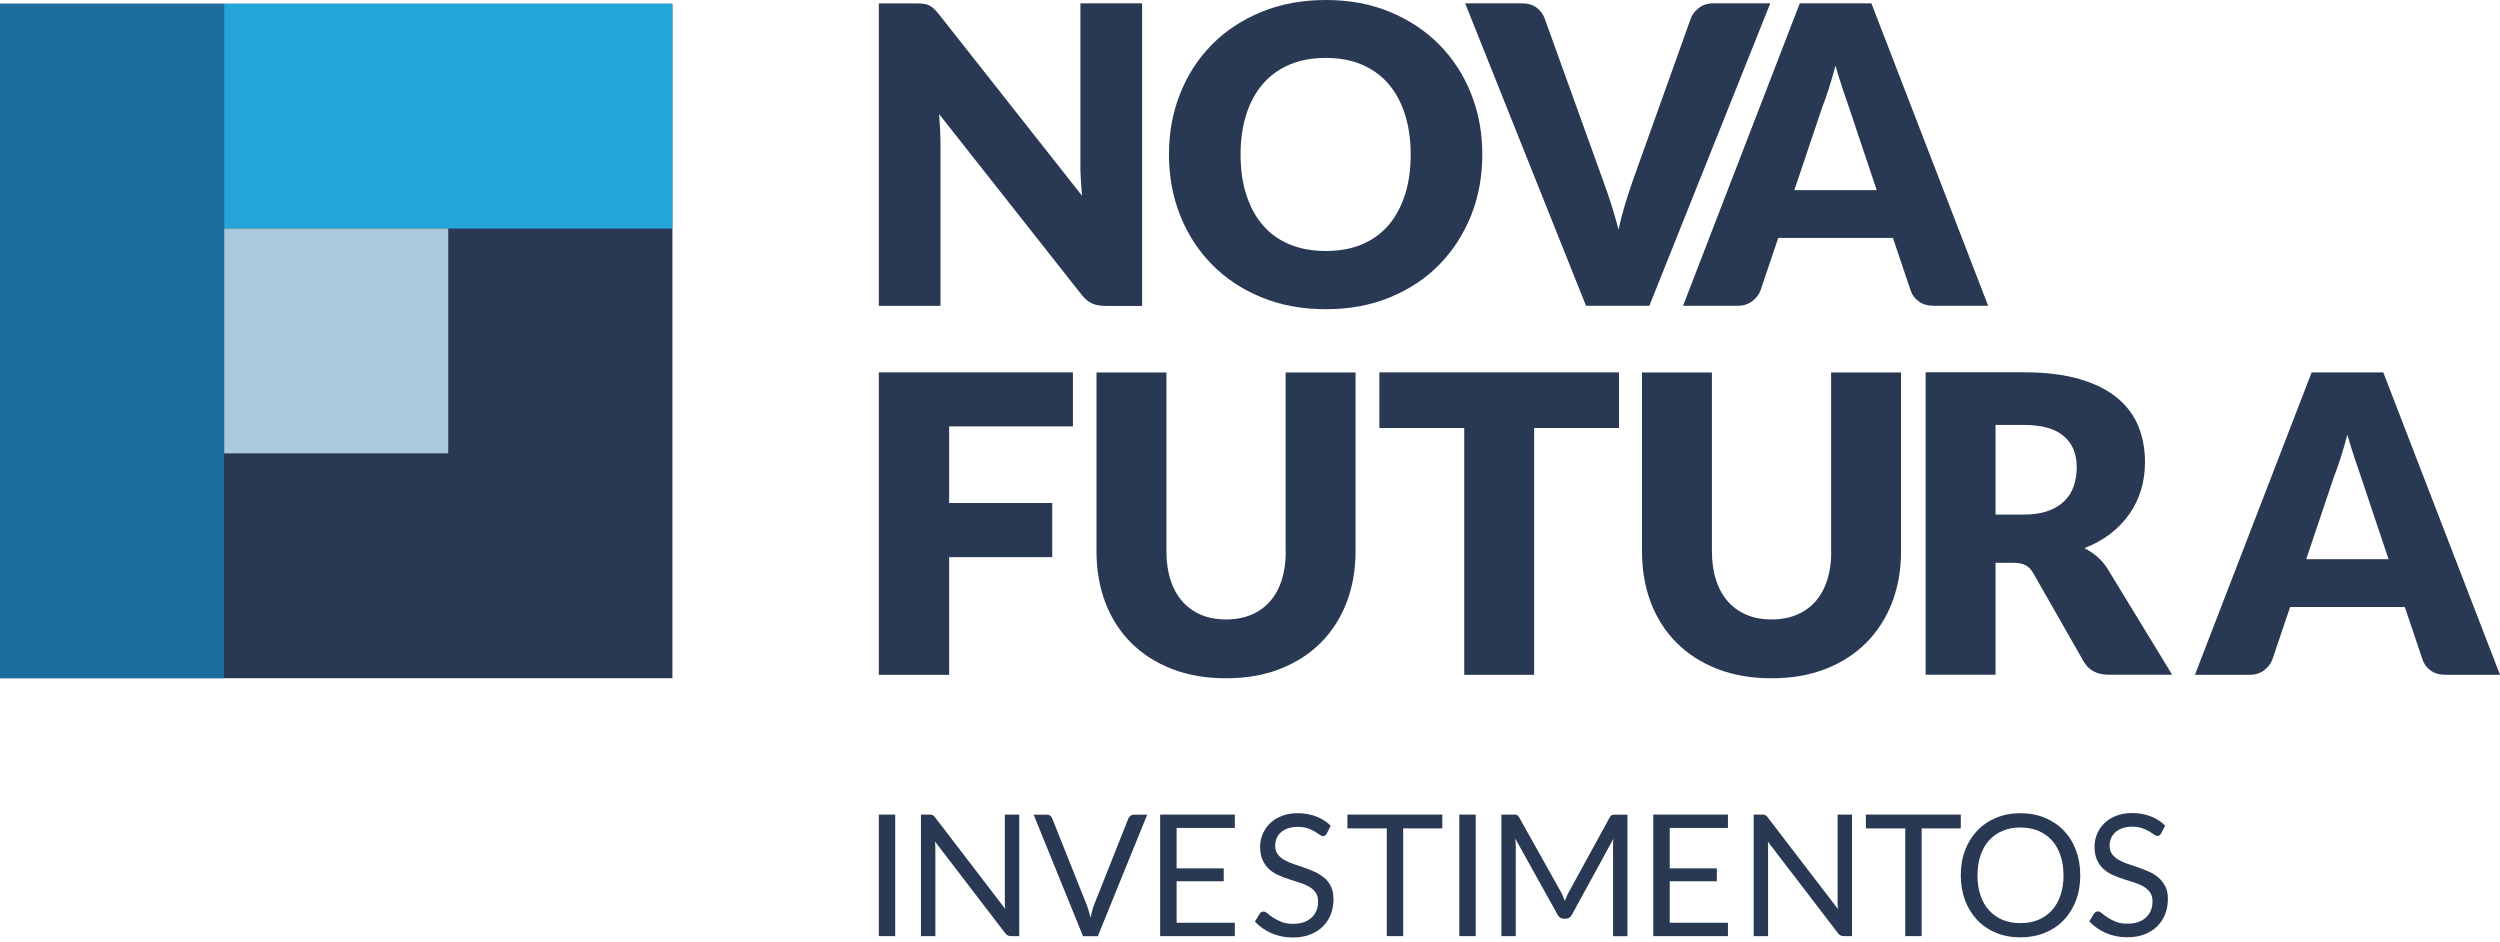 <svg width="130" height="49" viewBox="0 0 130 49" fill="none" xmlns="http://www.w3.org/2000/svg">
<path d="M34.965 0.196H0V35.267H34.965V0.196Z" fill="#293953"/>
<path d="M34.961 0.196H11.654V11.885H34.961V0.196Z" fill="#25A6DA"/>
<path d="M23.308 11.885H11.654V23.574H23.308V11.885Z" fill="#A9CADD"/>
<path d="M11.654 35.267V0.196L0 0.196V35.267H11.654Z" fill="#1C6C9C"/>
<path d="M46.551 42.358H45.699V48.678H46.551V42.358Z" fill="#293953"/>
<path d="M52.251 46.836C52.251 46.904 52.251 46.972 52.255 47.044C52.255 47.116 52.263 47.192 52.275 47.268L48.623 42.502C48.575 42.442 48.535 42.402 48.499 42.386C48.463 42.366 48.407 42.358 48.332 42.358H47.89V48.678H48.639V44.176C48.639 44.116 48.639 44.052 48.635 43.98C48.635 43.908 48.627 43.836 48.623 43.764L52.267 48.522C52.311 48.578 52.355 48.618 52.402 48.642C52.45 48.666 52.506 48.678 52.569 48.678H53V42.358H52.251V46.836Z" fill="#293953"/>
<path d="M58.783 42.422C58.731 42.466 58.699 42.51 58.675 42.562L56.903 47.024C56.863 47.124 56.827 47.232 56.795 47.352C56.764 47.468 56.736 47.592 56.708 47.719C56.676 47.592 56.644 47.472 56.608 47.352C56.576 47.232 56.536 47.124 56.497 47.024L54.716 42.562C54.692 42.502 54.657 42.454 54.613 42.418C54.565 42.378 54.505 42.362 54.429 42.362H53.748L56.317 48.682H57.086L59.655 42.362H58.97C58.894 42.362 58.835 42.382 58.787 42.426L58.783 42.422Z" fill="#293953"/>
<path d="M60.328 48.678H64.211V47.983H61.184V45.826H63.634V45.155H61.184V43.053H64.211V42.358H60.328V48.678Z" fill="#293953"/>
<path d="M68.855 45.646C68.712 45.522 68.553 45.418 68.374 45.338C68.194 45.258 68.007 45.182 67.82 45.119C67.629 45.055 67.445 44.991 67.266 44.931C67.087 44.871 66.924 44.799 66.784 44.719C66.641 44.635 66.529 44.539 66.442 44.419C66.354 44.304 66.31 44.156 66.31 43.98C66.31 43.84 66.334 43.712 66.386 43.593C66.434 43.473 66.51 43.369 66.609 43.281C66.709 43.193 66.828 43.125 66.975 43.073C67.123 43.021 67.29 42.997 67.481 42.997C67.684 42.997 67.856 43.021 67.999 43.073C68.142 43.125 68.262 43.177 68.365 43.237C68.465 43.297 68.549 43.353 68.616 43.401C68.684 43.449 68.74 43.477 68.792 43.477C68.84 43.477 68.875 43.465 68.907 43.445C68.935 43.421 68.967 43.389 68.991 43.345L69.198 42.937C68.983 42.726 68.728 42.566 68.437 42.454C68.146 42.342 67.828 42.286 67.473 42.286C67.159 42.286 66.88 42.334 66.641 42.434C66.398 42.53 66.195 42.662 66.032 42.822C65.868 42.985 65.741 43.169 65.657 43.377C65.57 43.585 65.526 43.804 65.526 44.024C65.526 44.304 65.57 44.539 65.657 44.727C65.745 44.915 65.856 45.075 66 45.203C66.139 45.33 66.302 45.43 66.482 45.51C66.661 45.59 66.848 45.662 67.035 45.722C67.222 45.782 67.41 45.842 67.589 45.898C67.768 45.954 67.931 46.026 68.071 46.105C68.21 46.189 68.326 46.289 68.413 46.413C68.501 46.537 68.541 46.693 68.541 46.884C68.541 47.056 68.513 47.216 68.453 47.356C68.393 47.496 68.31 47.619 68.198 47.719C68.087 47.819 67.955 47.899 67.796 47.955C67.637 48.011 67.457 48.039 67.254 48.039C67.011 48.039 66.804 48.007 66.637 47.939C66.47 47.871 66.326 47.799 66.207 47.719C66.087 47.639 65.988 47.568 65.912 47.5C65.832 47.432 65.761 47.4 65.701 47.4C65.657 47.4 65.621 47.412 65.59 47.432C65.554 47.456 65.526 47.48 65.502 47.516L65.255 47.923C65.49 48.175 65.777 48.379 66.115 48.526C66.45 48.674 66.82 48.75 67.23 48.75C67.565 48.75 67.864 48.698 68.126 48.598C68.389 48.494 68.609 48.355 68.792 48.175C68.971 47.995 69.11 47.783 69.202 47.539C69.297 47.296 69.341 47.036 69.341 46.761C69.341 46.501 69.297 46.277 69.21 46.097C69.122 45.918 69.011 45.766 68.867 45.642L68.855 45.646Z" fill="#293953"/>
<path d="M70.066 43.077H72.113V48.678H72.966V43.077H75.001V42.358H70.066V43.077Z" fill="#293953"/>
<path d="M76.737 42.358H75.885V48.678H76.737V42.358Z" fill="#293953"/>
<path d="M83.827 42.378C83.783 42.394 83.747 42.434 83.707 42.502L81.577 46.389C81.533 46.465 81.497 46.541 81.465 46.617C81.433 46.693 81.401 46.769 81.374 46.852C81.346 46.773 81.314 46.693 81.282 46.617C81.25 46.537 81.214 46.465 81.174 46.393L78.996 42.502C78.956 42.434 78.916 42.394 78.876 42.378C78.836 42.362 78.777 42.358 78.701 42.358H78.072V48.678H78.82V44.032C78.82 43.968 78.82 43.904 78.812 43.828C78.808 43.752 78.801 43.68 78.793 43.605L80.999 47.572C81.071 47.703 81.174 47.771 81.306 47.771H81.429C81.561 47.771 81.664 47.703 81.736 47.572L83.895 43.62C83.887 43.696 83.883 43.764 83.879 43.836C83.879 43.908 83.879 43.972 83.879 44.036V48.682H84.627V42.362H83.998C83.922 42.362 83.863 42.37 83.823 42.382L83.827 42.378Z" fill="#293953"/>
<path d="M85.97 48.678H89.853V47.983H86.826V45.826H89.275V45.155H86.826V43.053H89.853V42.358H85.97V48.678Z" fill="#293953"/>
<path d="M95.552 46.836C95.552 46.904 95.552 46.972 95.556 47.044C95.556 47.116 95.564 47.192 95.572 47.268L91.92 42.502C91.872 42.442 91.832 42.402 91.797 42.386C91.761 42.366 91.705 42.358 91.629 42.358H91.191V48.678H91.94V44.176C91.94 44.116 91.94 44.052 91.94 43.98C91.94 43.908 91.932 43.836 91.928 43.764L95.572 48.522C95.616 48.578 95.66 48.618 95.708 48.642C95.755 48.666 95.811 48.678 95.875 48.678H96.305V42.358H95.556V46.836H95.552Z" fill="#293953"/>
<path d="M97.026 43.077H99.073V48.678H99.926V43.077H101.961V42.358H97.026V43.077Z" fill="#293953"/>
<path d="M107.318 43.193C107.047 42.905 106.716 42.686 106.334 42.526C105.952 42.366 105.529 42.286 105.063 42.286C104.597 42.286 104.179 42.366 103.797 42.526C103.415 42.686 103.088 42.905 102.817 43.193C102.546 43.481 102.331 43.82 102.184 44.216C102.032 44.611 101.961 45.047 101.961 45.518C101.961 45.989 102.036 46.425 102.184 46.821C102.335 47.216 102.546 47.556 102.817 47.843C103.088 48.127 103.415 48.35 103.797 48.506C104.179 48.666 104.601 48.742 105.063 48.742C105.525 48.742 105.948 48.662 106.334 48.506C106.716 48.35 107.043 48.127 107.318 47.843C107.589 47.559 107.8 47.216 107.951 46.821C108.102 46.425 108.174 45.989 108.174 45.518C108.174 45.047 108.098 44.611 107.951 44.216C107.804 43.82 107.593 43.477 107.318 43.193ZM107.142 46.565C107.035 46.872 106.888 47.132 106.692 47.344C106.497 47.556 106.262 47.719 105.987 47.835C105.713 47.947 105.402 48.003 105.063 48.003C104.725 48.003 104.418 47.947 104.143 47.835C103.869 47.723 103.634 47.559 103.438 47.344C103.243 47.132 103.092 46.872 102.988 46.565C102.885 46.257 102.829 45.91 102.829 45.522C102.829 45.135 102.881 44.787 102.988 44.475C103.096 44.168 103.243 43.904 103.438 43.692C103.634 43.481 103.869 43.313 104.143 43.201C104.418 43.085 104.725 43.029 105.063 43.029C105.402 43.029 105.713 43.085 105.987 43.201C106.262 43.317 106.497 43.481 106.692 43.692C106.888 43.904 107.035 44.168 107.142 44.475C107.25 44.783 107.302 45.131 107.302 45.522C107.302 45.914 107.25 46.257 107.142 46.565Z" fill="#293953"/>
<path d="M112.591 46.097C112.503 45.918 112.392 45.766 112.248 45.642C112.105 45.518 111.946 45.414 111.763 45.334C111.583 45.254 111.396 45.178 111.209 45.115C111.018 45.051 110.835 44.987 110.655 44.927C110.476 44.867 110.313 44.795 110.173 44.715C110.03 44.631 109.919 44.535 109.831 44.416C109.743 44.3 109.699 44.152 109.699 43.976C109.699 43.836 109.723 43.708 109.775 43.589C109.827 43.469 109.899 43.365 109.998 43.277C110.098 43.189 110.217 43.121 110.365 43.065C110.512 43.013 110.679 42.989 110.87 42.989C111.074 42.989 111.245 43.013 111.388 43.065C111.532 43.117 111.651 43.169 111.755 43.229C111.854 43.289 111.938 43.345 112.006 43.393C112.073 43.441 112.129 43.469 112.181 43.469C112.229 43.469 112.264 43.457 112.296 43.437C112.324 43.413 112.356 43.381 112.38 43.337L112.587 42.929C112.372 42.718 112.117 42.558 111.826 42.446C111.536 42.334 111.217 42.278 110.862 42.278C110.548 42.278 110.269 42.326 110.03 42.426C109.787 42.522 109.584 42.654 109.421 42.813C109.257 42.977 109.13 43.161 109.046 43.369C108.959 43.577 108.915 43.796 108.915 44.016C108.915 44.296 108.959 44.531 109.046 44.719C109.134 44.907 109.245 45.067 109.389 45.194C109.528 45.322 109.691 45.422 109.871 45.502C110.05 45.582 110.237 45.654 110.424 45.714C110.612 45.774 110.799 45.834 110.978 45.89C111.157 45.946 111.32 46.017 111.46 46.097C111.599 46.181 111.715 46.281 111.802 46.405C111.89 46.529 111.93 46.685 111.93 46.876C111.93 47.048 111.902 47.208 111.842 47.348C111.782 47.488 111.699 47.611 111.587 47.711C111.476 47.815 111.344 47.891 111.185 47.947C111.026 48.003 110.847 48.031 110.643 48.031C110.4 48.031 110.193 47.999 110.026 47.931C109.859 47.863 109.715 47.791 109.596 47.711C109.476 47.631 109.377 47.559 109.301 47.492C109.222 47.424 109.15 47.392 109.09 47.392C109.046 47.392 109.01 47.404 108.979 47.424C108.943 47.448 108.915 47.472 108.891 47.504L108.644 47.911C108.879 48.163 109.166 48.367 109.504 48.514C109.839 48.662 110.209 48.738 110.619 48.738C110.954 48.738 111.253 48.686 111.516 48.586C111.778 48.482 111.998 48.343 112.181 48.163C112.36 47.983 112.499 47.771 112.591 47.528C112.687 47.284 112.73 47.024 112.73 46.748C112.73 46.489 112.687 46.265 112.599 46.085L112.591 46.097Z" fill="#293953"/>
<path d="M56.178 8.497C56.178 8.749 56.186 9.017 56.202 9.3C56.218 9.584 56.238 9.875 56.266 10.179L48.818 0.735C48.718 0.611 48.627 0.515 48.551 0.443C48.471 0.372 48.392 0.316 48.304 0.276C48.22 0.236 48.121 0.208 48.013 0.196C47.906 0.184 47.774 0.176 47.615 0.176H45.699V15.904H48.905V7.474C48.905 7.243 48.897 6.999 48.885 6.735C48.87 6.472 48.854 6.204 48.834 5.932L56.226 15.305C56.405 15.536 56.592 15.692 56.783 15.78C56.979 15.864 57.214 15.908 57.492 15.908H59.388V0.172H56.182V8.493L56.178 8.497Z" fill="#293953"/>
<path d="M74.842 2.321C74.129 1.602 73.276 1.035 72.273 0.619C71.273 0.204 70.162 0 68.943 0C67.724 0 66.613 0.204 65.605 0.615C64.602 1.027 63.741 1.59 63.029 2.309C62.316 3.028 61.762 3.879 61.372 4.858C60.981 5.837 60.786 6.895 60.786 8.034C60.786 9.172 60.981 10.231 61.372 11.21C61.762 12.188 62.316 13.039 63.029 13.762C63.741 14.486 64.602 15.053 65.605 15.464C66.609 15.876 67.72 16.079 68.943 16.079C70.166 16.079 71.273 15.876 72.273 15.464C73.272 15.053 74.129 14.49 74.842 13.762C75.551 13.039 76.1 12.188 76.495 11.21C76.885 10.231 77.08 9.172 77.08 8.034C77.08 6.895 76.885 5.849 76.495 4.87C76.104 3.891 75.551 3.04 74.842 2.321ZM73.053 10.143C72.85 10.766 72.563 11.294 72.189 11.725C71.811 12.156 71.353 12.488 70.807 12.712C70.261 12.94 69.64 13.051 68.947 13.051C68.254 13.051 67.617 12.94 67.067 12.712C66.517 12.484 66.055 12.156 65.681 11.725C65.303 11.294 65.016 10.766 64.813 10.143C64.61 9.52 64.51 8.817 64.51 8.034C64.51 7.251 64.61 6.556 64.813 5.932C65.012 5.309 65.303 4.782 65.681 4.35C66.055 3.919 66.521 3.587 67.067 3.356C67.617 3.124 68.242 3.012 68.947 3.012C69.652 3.012 70.265 3.128 70.807 3.356C71.353 3.587 71.815 3.919 72.189 4.35C72.563 4.782 72.854 5.309 73.053 5.932C73.252 6.556 73.356 7.255 73.356 8.034C73.356 8.813 73.256 9.524 73.053 10.143Z" fill="#293953"/>
<path d="M89.104 0.172C88.802 0.172 88.547 0.252 88.34 0.415C88.132 0.579 87.993 0.759 87.921 0.959L84.91 9.38C84.783 9.748 84.651 10.147 84.516 10.579C84.385 11.01 84.265 11.465 84.165 11.941C84.042 11.465 83.91 11.014 83.771 10.579C83.632 10.147 83.492 9.748 83.357 9.38L80.322 0.959C80.234 0.719 80.091 0.531 79.892 0.388C79.693 0.244 79.434 0.172 79.115 0.172H76.188L82.473 15.9H85.766L92.055 0.172H89.104Z" fill="#293953"/>
<path d="M97.313 0.172H93.589L87.519 15.9H90.359C90.662 15.9 90.912 15.82 91.124 15.656C91.331 15.492 91.47 15.312 91.542 15.113L92.47 12.372H98.432L99.356 15.113C99.436 15.345 99.579 15.532 99.782 15.68C99.985 15.828 100.248 15.9 100.563 15.9H103.383L97.313 0.172ZM93.306 9.887L94.748 5.601C94.855 5.329 94.971 5.006 95.09 4.63C95.214 4.255 95.329 3.851 95.445 3.412C95.568 3.843 95.692 4.243 95.815 4.614C95.943 4.986 96.05 5.309 96.146 5.581L97.588 9.887H93.306Z" fill="#293953"/>
<path d="M45.699 35.092H49.355V28.971H54.716V26.155H49.355V22.172H55.792V19.363H45.699V35.092Z" fill="#293953"/>
<path d="M66.86 28.68C66.86 29.235 66.788 29.73 66.649 30.166C66.51 30.601 66.306 30.969 66.04 31.272C65.773 31.576 65.45 31.808 65.064 31.967C64.681 32.131 64.243 32.211 63.757 32.211C63.271 32.211 62.833 32.131 62.451 31.967C62.069 31.804 61.742 31.572 61.475 31.264C61.208 30.957 61.005 30.589 60.866 30.154C60.726 29.718 60.655 29.223 60.655 28.672V19.367H57.018V28.683C57.018 29.646 57.174 30.533 57.48 31.34C57.791 32.147 58.233 32.842 58.815 33.422C59.396 34.005 60.101 34.456 60.934 34.784C61.766 35.107 62.706 35.271 63.753 35.271C64.801 35.271 65.729 35.111 66.561 34.784C67.394 34.46 68.099 34.005 68.68 33.422C69.262 32.838 69.708 32.143 70.018 31.34C70.329 30.533 70.488 29.65 70.488 28.683V19.367H66.852V28.683L66.86 28.68Z" fill="#293953"/>
<path d="M71.727 22.256H76.14V35.091H79.776V22.256H84.189V19.363H71.727V22.256Z" fill="#293953"/>
<path d="M109.07 28.959C108.859 28.779 108.632 28.628 108.385 28.504C108.895 28.308 109.345 28.06 109.735 27.761C110.126 27.457 110.456 27.113 110.727 26.73C110.998 26.346 111.197 25.927 111.336 25.472C111.472 25.02 111.54 24.537 111.54 24.025C111.54 23.354 111.424 22.739 111.197 22.168C110.966 21.601 110.6 21.105 110.094 20.69C109.588 20.27 108.935 19.947 108.134 19.711C107.334 19.479 106.366 19.359 105.235 19.359H100.133V35.087H103.769V29.267H104.693C104.972 29.267 105.191 29.311 105.342 29.399C105.498 29.483 105.633 29.63 105.744 29.83L108.349 34.396C108.612 34.856 109.05 35.087 109.66 35.087H112.953L109.616 29.614C109.46 29.355 109.273 29.135 109.062 28.955L109.07 28.959ZM107.839 25.264C107.74 25.564 107.577 25.823 107.354 26.047C107.131 26.271 106.848 26.442 106.497 26.57C106.151 26.694 105.729 26.758 105.235 26.758H103.769V22.096H105.235C106.175 22.096 106.868 22.292 107.318 22.679C107.768 23.067 107.991 23.606 107.991 24.297C107.991 24.641 107.939 24.964 107.839 25.264Z" fill="#293953"/>
<path d="M123.93 19.363H120.206L114.136 35.091H116.976C117.279 35.091 117.53 35.011 117.741 34.848C117.948 34.684 118.087 34.504 118.159 34.304L119.087 31.564H125.049L125.973 34.304C126.053 34.536 126.196 34.724 126.4 34.872C126.603 35.02 126.866 35.091 127.18 35.091H130L123.93 19.363ZM119.923 29.079L121.365 24.793C121.473 24.521 121.588 24.197 121.708 23.822C121.831 23.446 121.947 23.043 122.062 22.603C122.186 23.035 122.309 23.434 122.433 23.806C122.56 24.177 122.668 24.501 122.763 24.773L124.205 29.079H119.923Z" fill="#293953"/>
<path d="M95.226 28.68C95.226 29.235 95.154 29.73 95.015 30.166C94.875 30.601 94.672 30.969 94.405 31.272C94.138 31.576 93.816 31.808 93.43 31.967C93.047 32.131 92.609 32.211 92.123 32.211C91.637 32.211 91.199 32.131 90.817 31.967C90.434 31.804 90.108 31.572 89.841 31.264C89.574 30.957 89.371 30.589 89.232 30.154C89.092 29.718 89.02 29.223 89.02 28.672V19.367H85.384V28.683C85.384 29.646 85.54 30.533 85.846 31.34C86.157 32.147 86.599 32.842 87.18 33.422C87.762 34.005 88.467 34.456 89.299 34.784C90.132 35.107 91.072 35.271 92.119 35.271C93.167 35.271 94.095 35.111 94.927 34.784C95.76 34.46 96.465 34.005 97.046 33.422C97.627 32.838 98.073 32.143 98.384 31.34C98.695 30.533 98.854 29.65 98.854 28.683V19.367H95.218V28.683L95.226 28.68Z" fill="#293953"/>
</svg>
